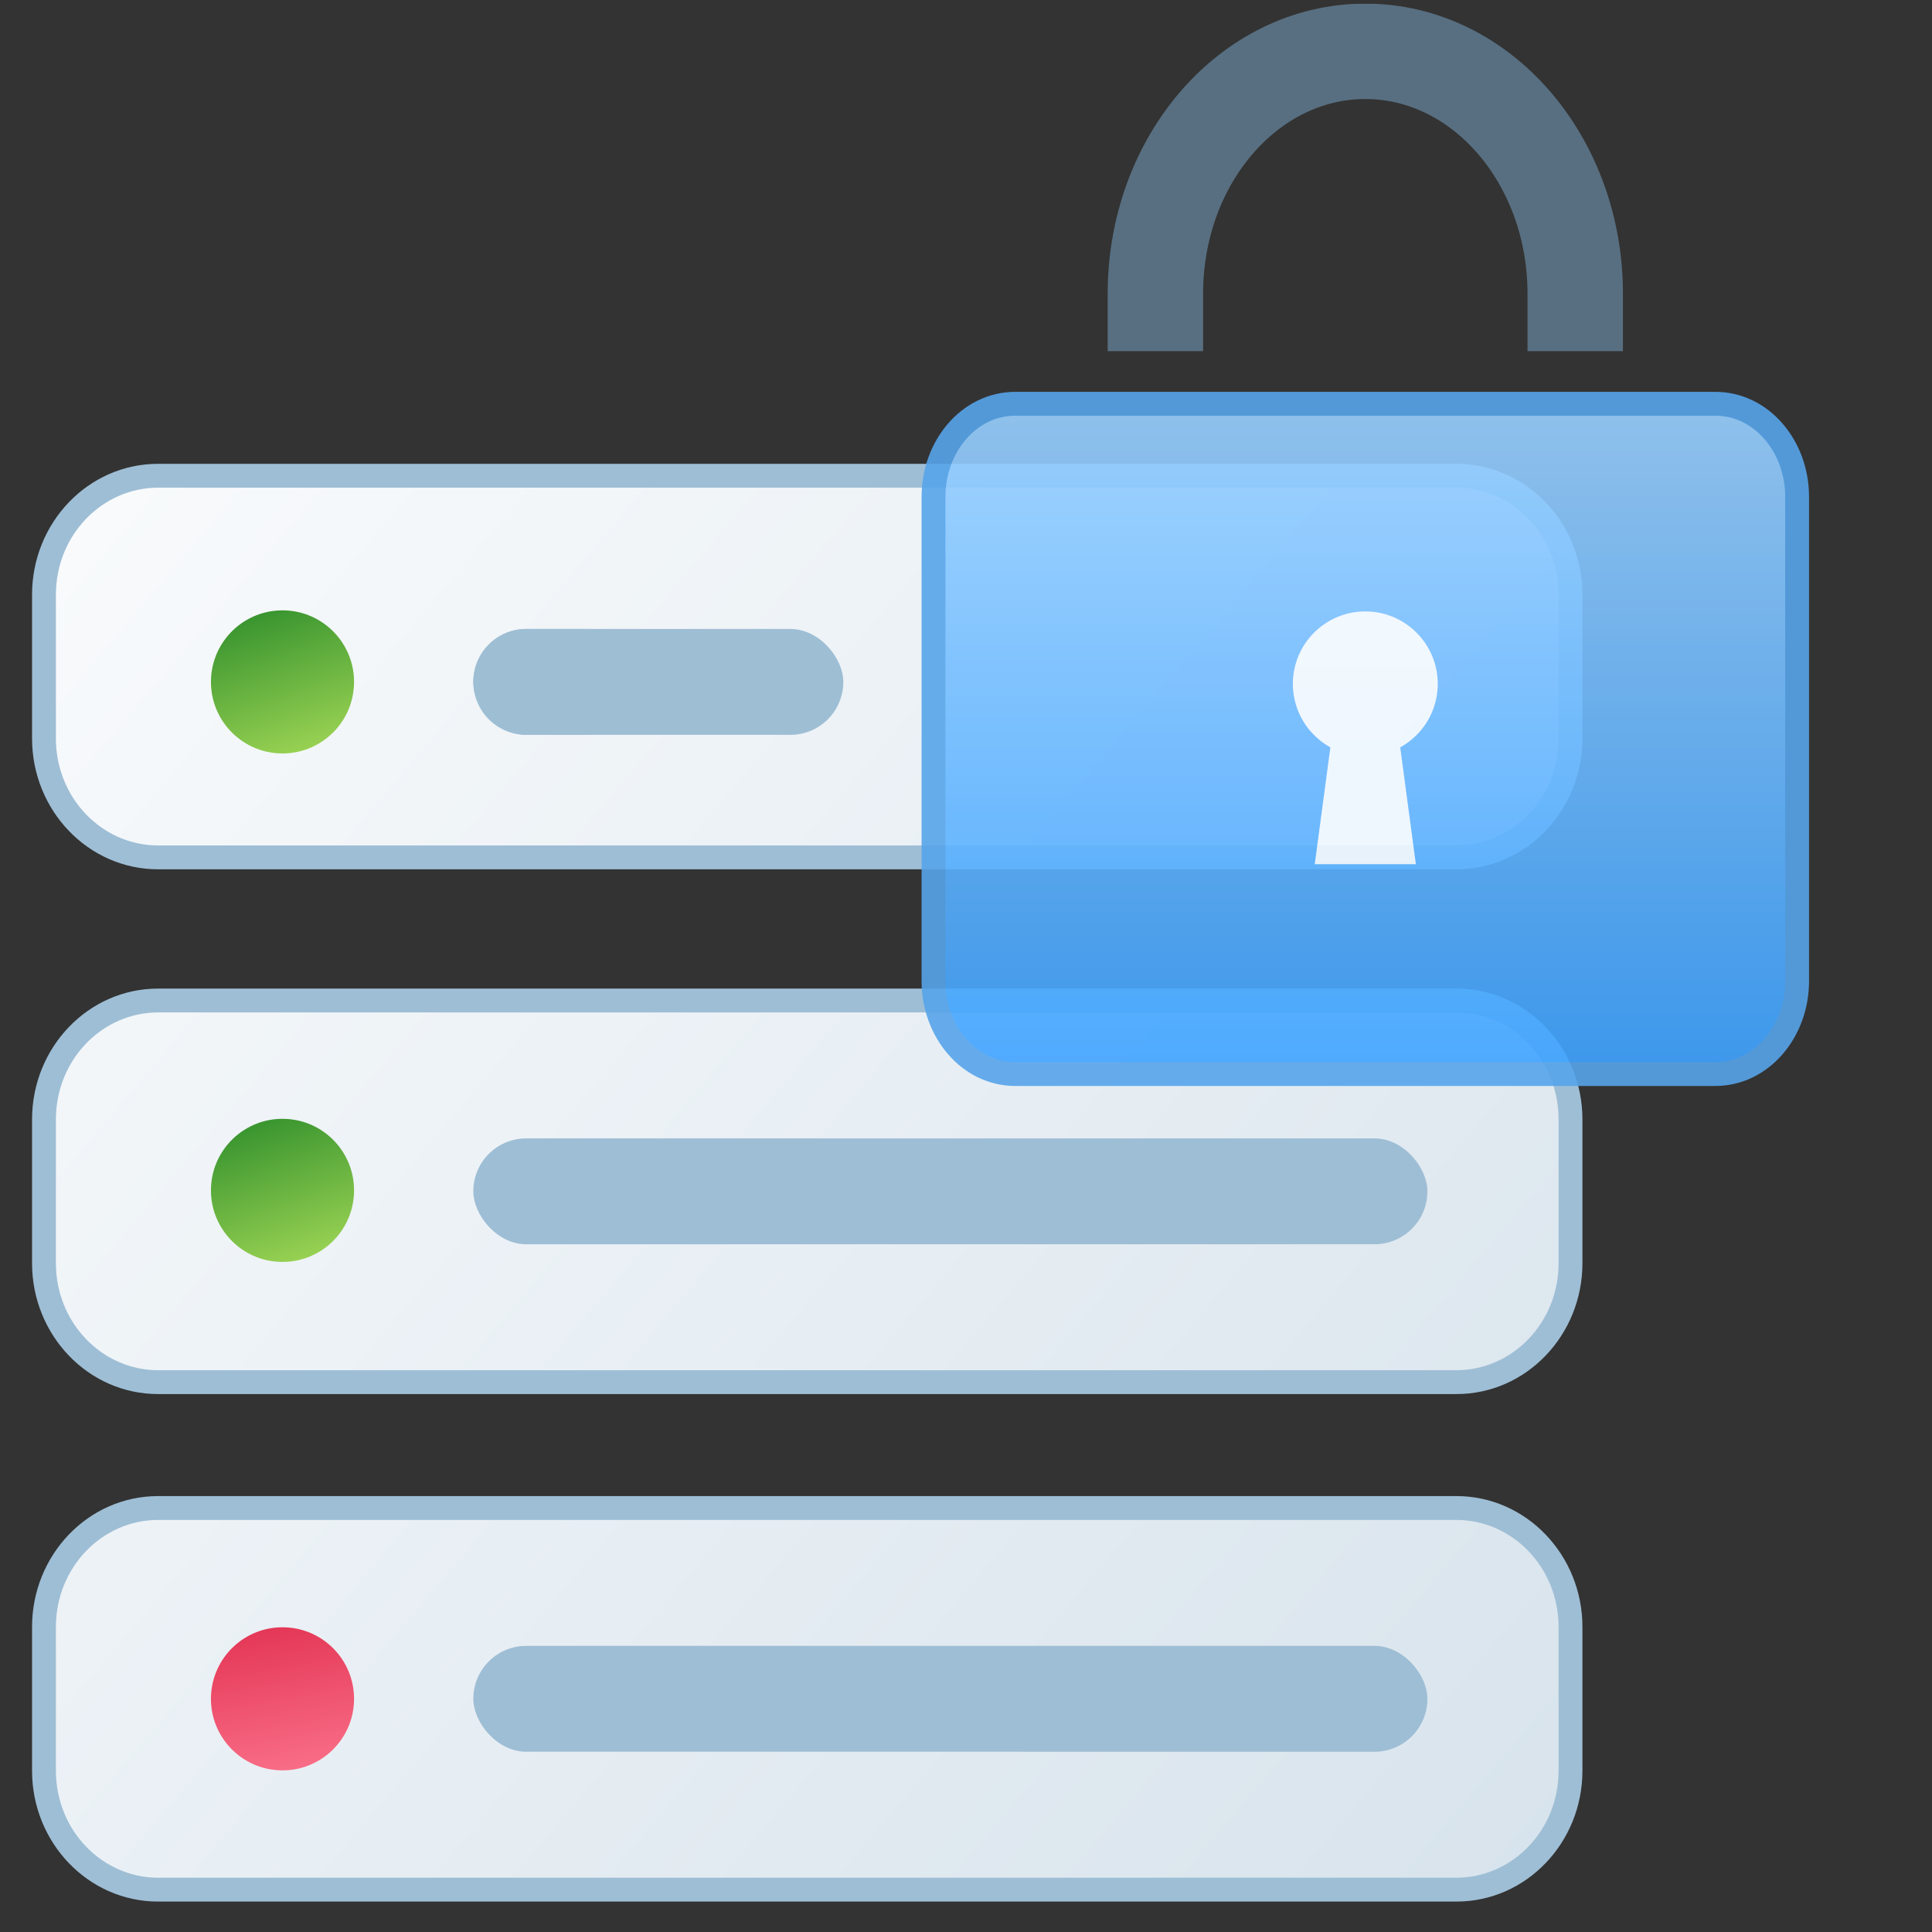 <svg width="81" height="81" viewBox="0 0 81 81" fill="none" xmlns="http://www.w3.org/2000/svg">
<rect x="0" y="0" width="81" height="81" fill="#333333" stroke="none"/>
<g clip-path="url(#clip0)">
<path fill-rule="evenodd" clip-rule="evenodd" d="M65.844 30.962V24.93C65.844 22.179 63.7 19.946 61.059 19.946H6.629C3.988 19.946 1.844 22.179 1.844 24.93V30.962C1.844 33.713 3.988 35.946 6.629 35.946H61.059C63.7 35.946 65.844 33.713 65.844 30.962ZM65.844 46.932V52.963C65.844 55.714 63.7 57.947 61.059 57.947H6.629C3.988 57.947 1.844 55.714 1.844 52.963V46.932C1.844 44.181 3.988 41.947 6.629 41.947H61.059C63.7 41.948 65.844 44.181 65.844 46.932ZM65.844 68.209V74.24C65.844 76.991 63.7 79.224 61.059 79.224H6.629C3.988 79.224 1.844 76.991 1.844 74.24V68.209C1.844 65.457 3.988 63.224 6.629 63.224H61.059C63.7 63.224 65.844 65.457 65.844 68.209Z" fill="url(#paint0_linear)"/>
<path d="M61.059 19.946L61.059 19.446H61.059V19.946ZM6.629 35.946L6.629 36.446H6.629V35.946ZM6.629 57.947L6.629 58.447H6.629V57.947ZM61.059 41.947L61.059 41.447H61.059V41.947ZM6.629 79.224L6.629 79.724H6.629V79.224ZM61.059 63.224L61.059 62.724H61.059V63.224ZM65.344 24.93V30.962H66.344V24.93H65.344ZM61.059 20.446C63.405 20.446 65.344 22.436 65.344 24.93H66.344C66.344 21.922 63.995 19.446 61.059 19.446L61.059 20.446ZM6.629 20.446H61.059V19.446H6.629V20.446ZM2.344 24.93C2.344 22.436 4.283 20.446 6.629 20.446V19.446C3.693 19.446 1.344 21.922 1.344 24.93H2.344ZM2.344 30.962V24.93H1.344V30.962H2.344ZM6.63 35.446C4.283 35.446 2.344 33.456 2.344 30.962H1.344C1.344 33.97 3.693 36.446 6.629 36.446L6.63 35.446ZM61.059 35.446H6.629V36.446H61.059V35.446ZM65.344 30.962C65.344 33.456 63.405 35.446 61.059 35.446V36.446C63.995 36.446 66.344 33.97 66.344 30.962H65.344ZM66.344 52.963V46.932H65.344V52.963H66.344ZM61.059 58.447C63.995 58.447 66.344 55.971 66.344 52.963H65.344C65.344 55.458 63.405 57.447 61.059 57.447V58.447ZM6.629 58.447H61.059V57.447H6.629V58.447ZM1.344 52.963C1.344 55.971 3.693 58.447 6.629 58.447L6.63 57.447C4.283 57.447 2.344 55.458 2.344 52.963H1.344ZM1.344 46.932V52.963H2.344V46.932H1.344ZM6.629 41.447C3.693 41.447 1.344 43.924 1.344 46.932H2.344C2.344 44.437 4.283 42.447 6.629 42.447V41.447ZM61.059 41.447H6.629V42.447H61.059V41.447ZM66.344 46.932C66.344 43.924 63.995 41.448 61.059 41.447L61.059 42.447C63.405 42.448 65.344 44.437 65.344 46.932H66.344ZM66.344 74.24V68.209H65.344V74.24H66.344ZM61.059 79.724C63.995 79.724 66.344 77.248 66.344 74.24H65.344C65.344 76.734 63.405 78.724 61.059 78.724V79.724ZM6.629 79.724H61.059V78.724H6.629V79.724ZM1.344 74.24C1.344 77.248 3.693 79.724 6.629 79.724L6.63 78.724C4.283 78.724 2.344 76.734 2.344 74.24H1.344ZM1.344 68.209V74.24H2.344V68.209H1.344ZM6.629 62.724C3.693 62.724 1.344 65.201 1.344 68.209H2.344C2.344 65.714 4.283 63.724 6.629 63.724V62.724ZM61.059 62.724H6.629V63.724H61.059V62.724ZM66.344 68.209C66.344 65.201 63.995 62.724 61.059 62.724L61.059 63.724C63.405 63.724 65.344 65.714 65.344 68.209H66.344Z" fill="#9EBED5"/>
<rect x="19.844" y="69.004" width="40" height="4.439" rx="2.22" fill="#9EBED5"/>
<rect x="19.844" y="47.727" width="40" height="4.439" rx="2.22" fill="#9EBED5"/>
<rect x="19.844" y="26.37" width="15.512" height="4.439" rx="2.22" fill="#9EBED4"/>
<path d="M19.844 28.589C19.844 27.363 20.838 26.37 22.064 26.37H24.534C25.76 26.37 26.754 27.363 26.754 28.589V28.589C26.754 29.815 25.76 30.809 24.534 30.809H22.064C20.838 30.809 19.844 29.815 19.844 28.589V28.589Z" fill="#9EBED4"/>
<path d="M11.918 25.59C10.261 25.549 8.886 26.859 8.845 28.515C8.804 30.172 10.114 31.548 11.77 31.588C13.427 31.629 14.802 30.319 14.843 28.663C14.884 27.007 13.574 25.631 11.918 25.59Z" fill="url(#paint1_linear)"/>
<path d="M11.918 46.908C10.261 46.867 8.886 48.177 8.845 49.833C8.804 51.489 10.114 52.865 11.77 52.906C13.427 52.947 14.802 51.637 14.843 49.98C14.884 48.324 13.574 46.948 11.918 46.908Z" fill="url(#paint2_linear)"/>
<path d="M11.918 68.225C10.261 68.184 8.886 69.494 8.845 71.15C8.804 72.807 10.114 74.182 11.77 74.223C13.427 74.264 14.802 72.954 14.843 71.298C14.884 69.641 13.574 68.266 11.918 68.225Z" fill="url(#paint3_linear)"/>
<g opacity="0.9">
<path d="M48.44 14.723V12.315C48.44 6.702 52.38 2.152 57.241 2.152C62.102 2.152 66.042 6.702 66.042 12.315V14.723" stroke="#5C768A" stroke-width="4"/>
<path d="M71.91 16.928H42.572C40.611 16.928 39.138 18.739 39.138 20.816V41.142C39.138 43.219 40.611 45.03 42.572 45.03H71.91C73.872 45.03 75.344 43.219 75.344 41.142V20.816C75.344 18.739 73.872 16.928 71.91 16.928Z" fill="url(#paint4_linear)" stroke="#56A4EA"/>
<g opacity="0.9">
<circle cx="57.241" cy="28.671" r="3.037" fill="white"/>
<path d="M55.842 30.845L55.121 36.232H59.361L58.64 30.845H55.842Z" fill="white"/>
</g>
</g>
</g>
<defs>
<linearGradient id="paint0_linear" x1="-4.655" y1="4.03" x2="81.703" y2="77.525" gradientUnits="userSpaceOnUse">
<stop stop-color="white"/>
<stop offset="1" stop-color="#D3E0EA"/>
</linearGradient>
<linearGradient id="paint1_linear" x1="14.383" y1="31.19" x2="11.981" y2="24.413" gradientUnits="userSpaceOnUse">
<stop stop-color="#9CD454"/>
<stop offset="1" stop-color="#2C8C2A"/>
</linearGradient>
<linearGradient id="paint2_linear" x1="14.383" y1="52.507" x2="11.981" y2="45.73" gradientUnits="userSpaceOnUse">
<stop stop-color="#9CD454"/>
<stop offset="1" stop-color="#2C8C2A"/>
</linearGradient>
<linearGradient id="paint3_linear" x1="11.427" y1="74.719" x2="9.942" y2="66.489" gradientUnits="userSpaceOnUse">
<stop stop-color="#FA7089"/>
<stop offset="1" stop-color="#DD2647"/>
</linearGradient>
<linearGradient id="paint4_linear" x1="57.241" y1="-2.898" x2="57.241" y2="44.53" gradientUnits="userSpaceOnUse">
<stop stop-color="#DBF0FF"/>
<stop offset="1" stop-color="#3FA3FF"/>
</linearGradient>
<clipPath id="clip0">
<rect width="80" height="80" fill="white" transform="translate(0.844 0.152)"/>
</clipPath>
</defs>
</svg>
